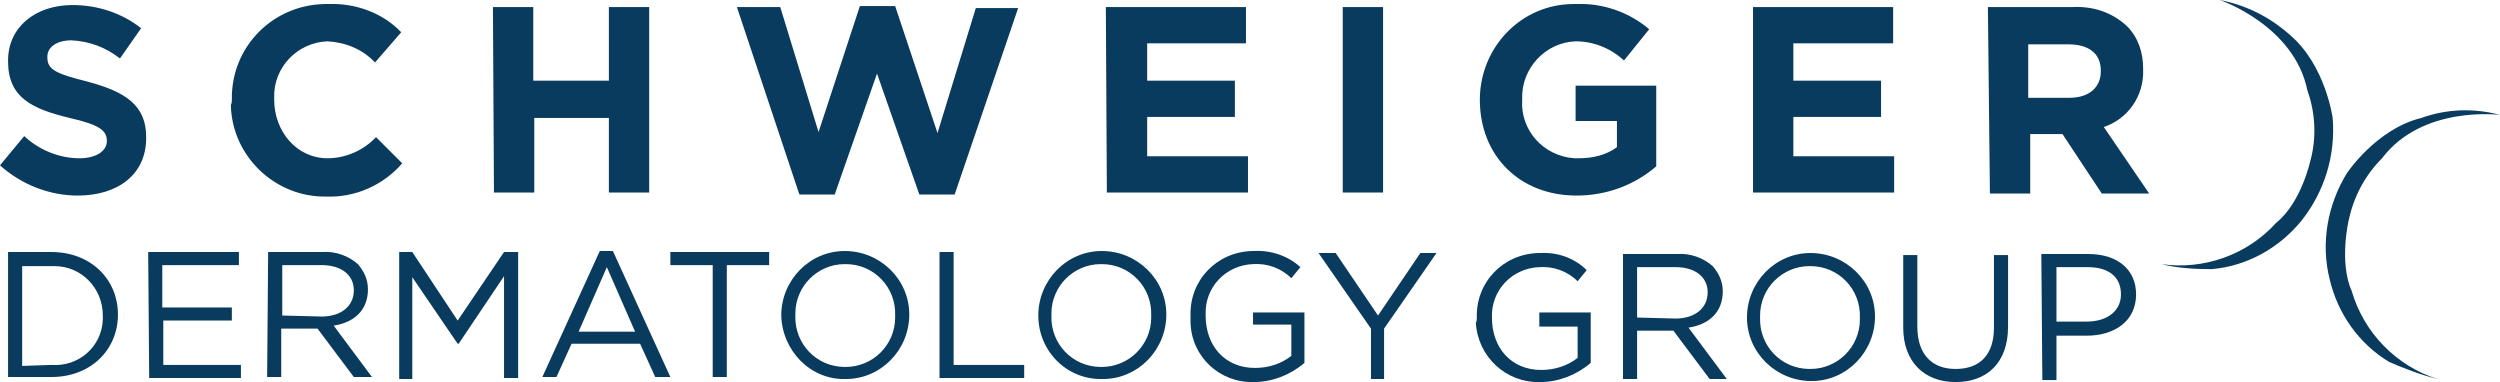 <svg xmlns="http://www.w3.org/2000/svg" id="Layer_2" viewBox="0 0 248 37.9"><defs><style>.cls-1{fill-rule:evenodd;}.cls-1,.cls-2{fill:#093b5f;}</style></defs><g id="Layer_1-2"><path class="cls-1" d="M248,11.4s-7.7-1-11.7,4.3c-1.7,1.7-2.8,3.8-3.3,6.1,0,0-1,4.2.3,7.1,1.2,4.1,4.4,7.4,8.5,8.7-1.6-.4-3.2-1-4.8-1.7-3-1.8-5.1-4.8-5.9-8.2-.9-3.6-.2-7.4,1.7-10.5,0,0,2.9-4.4,7.4-5.5,2.5-.9,5.2-1,7.8-.3M220.2,0s7.4,2.5,8.7,9c.8,2.2.9,4.7.3,6.9,0,0-.9,4.2-3.4,6.2-2.9,3.2-7.2,4.7-11.4,4.1,1.6.4,3.3.5,5,.5,3.5-.3,6.7-2.1,8.9-4.8,2.3-2.9,3.4-6.5,3.1-10.2,0,0-.7-5.2-4.2-8.2-2-1.8-4.4-3-7-3.5"></path><path class="cls-2" d="M146.5,31.5c-.1-3.5,2.6-6.3,6.1-6.4h.2c1.7-.1,3.4.5,4.6,1.7l-.9,1.1c-1-1-2.4-1.5-3.8-1.4-2.7.1-4.8,2.3-4.7,5,0,3,1.9,5.2,4.9,5.2,1.3,0,2.6-.4,3.6-1.2v-3.1h-3.8v-1.4h5.1v5c-1.4,1.2-3.2,1.9-5,1.9-3.4.1-6.2-2.5-6.4-5.9.1-.1.1-.3.1-.5ZM161,25.2h5.4c1.3-.1,2.6.4,3.5,1.2.6.7,1,1.5,1,2.5,0,2.1-1.4,3.3-3.4,3.6l3.8,5.1h-1.7l-3.6-4.8h-3.6v4.8h-1.4v-12.4ZM166.2,31.6c1.9,0,3.2-1,3.2-2.6,0-1.5-1.2-2.5-3.2-2.5h-3.8v5l3.8.1ZM173.3,31.5c0-3.5,2.8-6.4,6.3-6.4s6.4,2.8,6.4,6.3-2.8,6.4-6.3,6.4-6.4-2.8-6.4-6.3ZM184.5,31.5c.1-2.8-2.1-5.1-4.9-5.1h-.1c-2.7,0-4.9,2.2-4.9,4.9v.2c-.1,2.8,2.1,5.1,4.9,5.1h.1c2.7,0,4.9-2.2,4.9-4.9v-.2ZM188.8,32.5v-7.2h1.4v7.1c0,2.7,1.4,4.2,3.8,4.2s3.8-1.4,3.8-4.1v-7.2h1.4v7.1c0,3.6-2.1,5.5-5.2,5.5s-5.2-2-5.2-5.4ZM202.5,25.2h4.7c2.8,0,4.7,1.5,4.7,4,0,2.7-2.2,4.1-4.9,4.1h-3v4.4h-1.4l-.1-12.5ZM207,31.9c2.1,0,3.4-1.1,3.4-2.7,0-1.8-1.3-2.7-3.3-2.7h-3.1v5.4s3,0,3,0Z"></path><path class="cls-2" d="M0,16.4l2.4-2.9c1.5,1.4,3.5,2.2,5.5,2.2,1.6,0,2.7-.7,2.7-1.7h0c0-1-.6-1.6-3.7-2.3-3.7-.9-6.1-2-6.1-5.6v-.1C.8,2.7,3.5.5,7.2.5c2.5,0,4.9.8,6.8,2.3l-2.1,3c-1.4-1.1-3-1.7-4.8-1.8-1.5,0-2.4.7-2.4,1.6v.1c0,1.2.8,1.6,4,2.4,3.7,1,5.8,2.3,5.8,5.5v.1c0,3.6-2.8,5.7-6.8,5.7-2.8,0-5.6-1.1-7.7-3ZM23,9.9c-.1-5.2,4-9.4,9.2-9.5h.4c2.7-.1,5.4.9,7.2,2.8l-2.6,3c-1.2-1.3-2.9-2-4.7-2.1-3,.1-5.4,2.6-5.3,5.6v.2h0c0,3.1,2.2,5.8,5.3,5.8,1.8,0,3.6-.8,4.8-2.1l2.6,2.6c-1.9,2.2-4.7,3.4-7.5,3.3-5.1.1-9.4-4-9.5-9.1.1-.2.1-.3.1-.5ZM48.9.7h4v7.3h7.5V.7h4v18.4h-4v-7.4h-7.4v7.4h-4l-.1-18.4ZM73.1.7h4.3l3.8,12.4,4.1-12.5h3.5l4.2,12.6,3.8-12.4h4.2l-6.3,18.5h-3.5l-4.2-12-4.2,12h-3.5L73.1.7ZM109.7.7h13.9v3.6h-9.8v3.7h8.7v3.6h-8.7v3.9h10v3.6h-14l-.1-18.4ZM133.2.7h4v18.4h-4V.7ZM146.8,9.9c0-5.2,4.1-9.5,9.3-9.5h.3c2.6-.1,5.2.8,7.2,2.5l-2.5,3.1c-1.3-1.2-3-1.9-4.8-1.9-3,.1-5.4,2.7-5.3,5.7v.1c-.2,3,2.1,5.6,5.2,5.8h.4c1.4,0,2.7-.3,3.8-1.1v-2.6h-4.1v-3.5h8v8c-2.2,1.9-5,2.9-7.9,2.9-5.7,0-9.6-4-9.6-9.5ZM173.9.7h13.9v3.6h-9.9v3.7h8.7v3.6h-8.7v3.9h10v3.6h-14V.7ZM197.2.7h8.4c2-.1,3.9.5,5.4,1.9,1.1,1.1,1.6,2.6,1.6,4.2v.1c.1,2.6-1.5,4.9-3.9,5.7l4.5,6.6h-4.7l-3.9-5.9h-3.2v5.9h-4l-.2-18.5ZM205.3,9.7c2,0,3.1-1.1,3.1-2.6v-.1c0-1.7-1.2-2.6-3.2-2.6h-4v5.3s4.1,0,4.1,0Z"></path><path class="cls-2" d="M.8,25h4.3c3.9,0,6.6,2.7,6.6,6.2s-2.7,6.2-6.6,6.2H.8v-12.4ZM5.1,36.2c2.7.2,5-1.8,5.1-4.5v-.4c0-2.7-2.1-4.9-4.8-4.9h-3.2v9.9l2.9-.1ZM14.7,25h9v1.3h-7.6v4.2h6.9v1.3h-6.8v4.4h7.7v1.3h-9.1l-.1-12.5ZM26.6,25h5.4c1.3-.1,2.6.4,3.5,1.2.6.7,1,1.5,1,2.5,0,2.1-1.4,3.3-3.4,3.6l3.8,5.1h-1.8l-3.6-4.8h-3.6v4.8h-1.4s.1-12.4.1-12.4ZM31.9,31.4c1.9,0,3.2-1,3.2-2.6,0-1.5-1.2-2.5-3.2-2.5h-3.9v5s3.9.1,3.9.1ZM39.5,25h1.4l4.5,6.8,4.6-6.8h1.4v12.5h-1.4v-10.1l-4.5,6.7h-.1l-4.5-6.6v10.1h-1.3v-12.6h-.1ZM59.5,24.9h1.3l5.7,12.5h-1.5l-1.5-3.3h-6.8l-1.5,3.3h-1.4s5.7-12.5,5.7-12.5ZM63,32.9l-2.8-6.4-2.8,6.4h5.6ZM70.7,26.3h-4.2v-1.3h9.8v1.3h-4.2v11.1h-1.4s0-11.1,0-11.1ZM77.5,31.3c0-3.5,2.8-6.4,6.3-6.4s6.4,2.8,6.4,6.3-2.8,6.4-6.3,6.4c-3.5.1-6.3-2.8-6.4-6.3ZM88.8,31.3c.1-2.8-2.1-5.1-4.9-5.1h-.1c-2.7,0-4.9,2.2-4.9,4.9v.2c-.1,2.8,2.1,5.1,4.9,5.1h.1c2.7,0,4.9-2.2,4.9-4.9v-.2ZM93.2,25h1.4v11.2h7v1.3h-8.4v-12.5ZM103,31.3c0-3.5,2.8-6.4,6.3-6.4s6.4,2.8,6.4,6.3-2.8,6.4-6.3,6.4c-3.6.1-6.4-2.8-6.4-6.3ZM114.2,31.3c.1-2.8-2.1-5.1-4.9-5.1h-.1c-2.7,0-4.9,2.2-4.9,4.9v.2c-.1,2.8,2.1,5.1,4.9,5.1h.1c2.7,0,4.9-2.2,4.9-4.9v-.2ZM118.1,31.3c-.1-3.5,2.6-6.3,6.1-6.4h.2c1.7-.1,3.4.5,4.6,1.6l-.9,1.1c-1-1-2.4-1.5-3.8-1.4-2.7.1-4.8,2.3-4.7,5v.1c0,3,1.9,5.2,4.9,5.2,1.3,0,2.6-.4,3.6-1.2v-3.1h-3.8v-1.2h5.1v5c-1.4,1.2-3.2,1.9-5,1.9-3.4.1-6.2-2.5-6.3-5.9,0-.3,0-.5,0-.7ZM136,32.6l-5.2-7.5h1.7l4.2,6.2,4.2-6.2h1.6l-5.2,7.5v5h-1.3v-5Z"></path></g></svg>